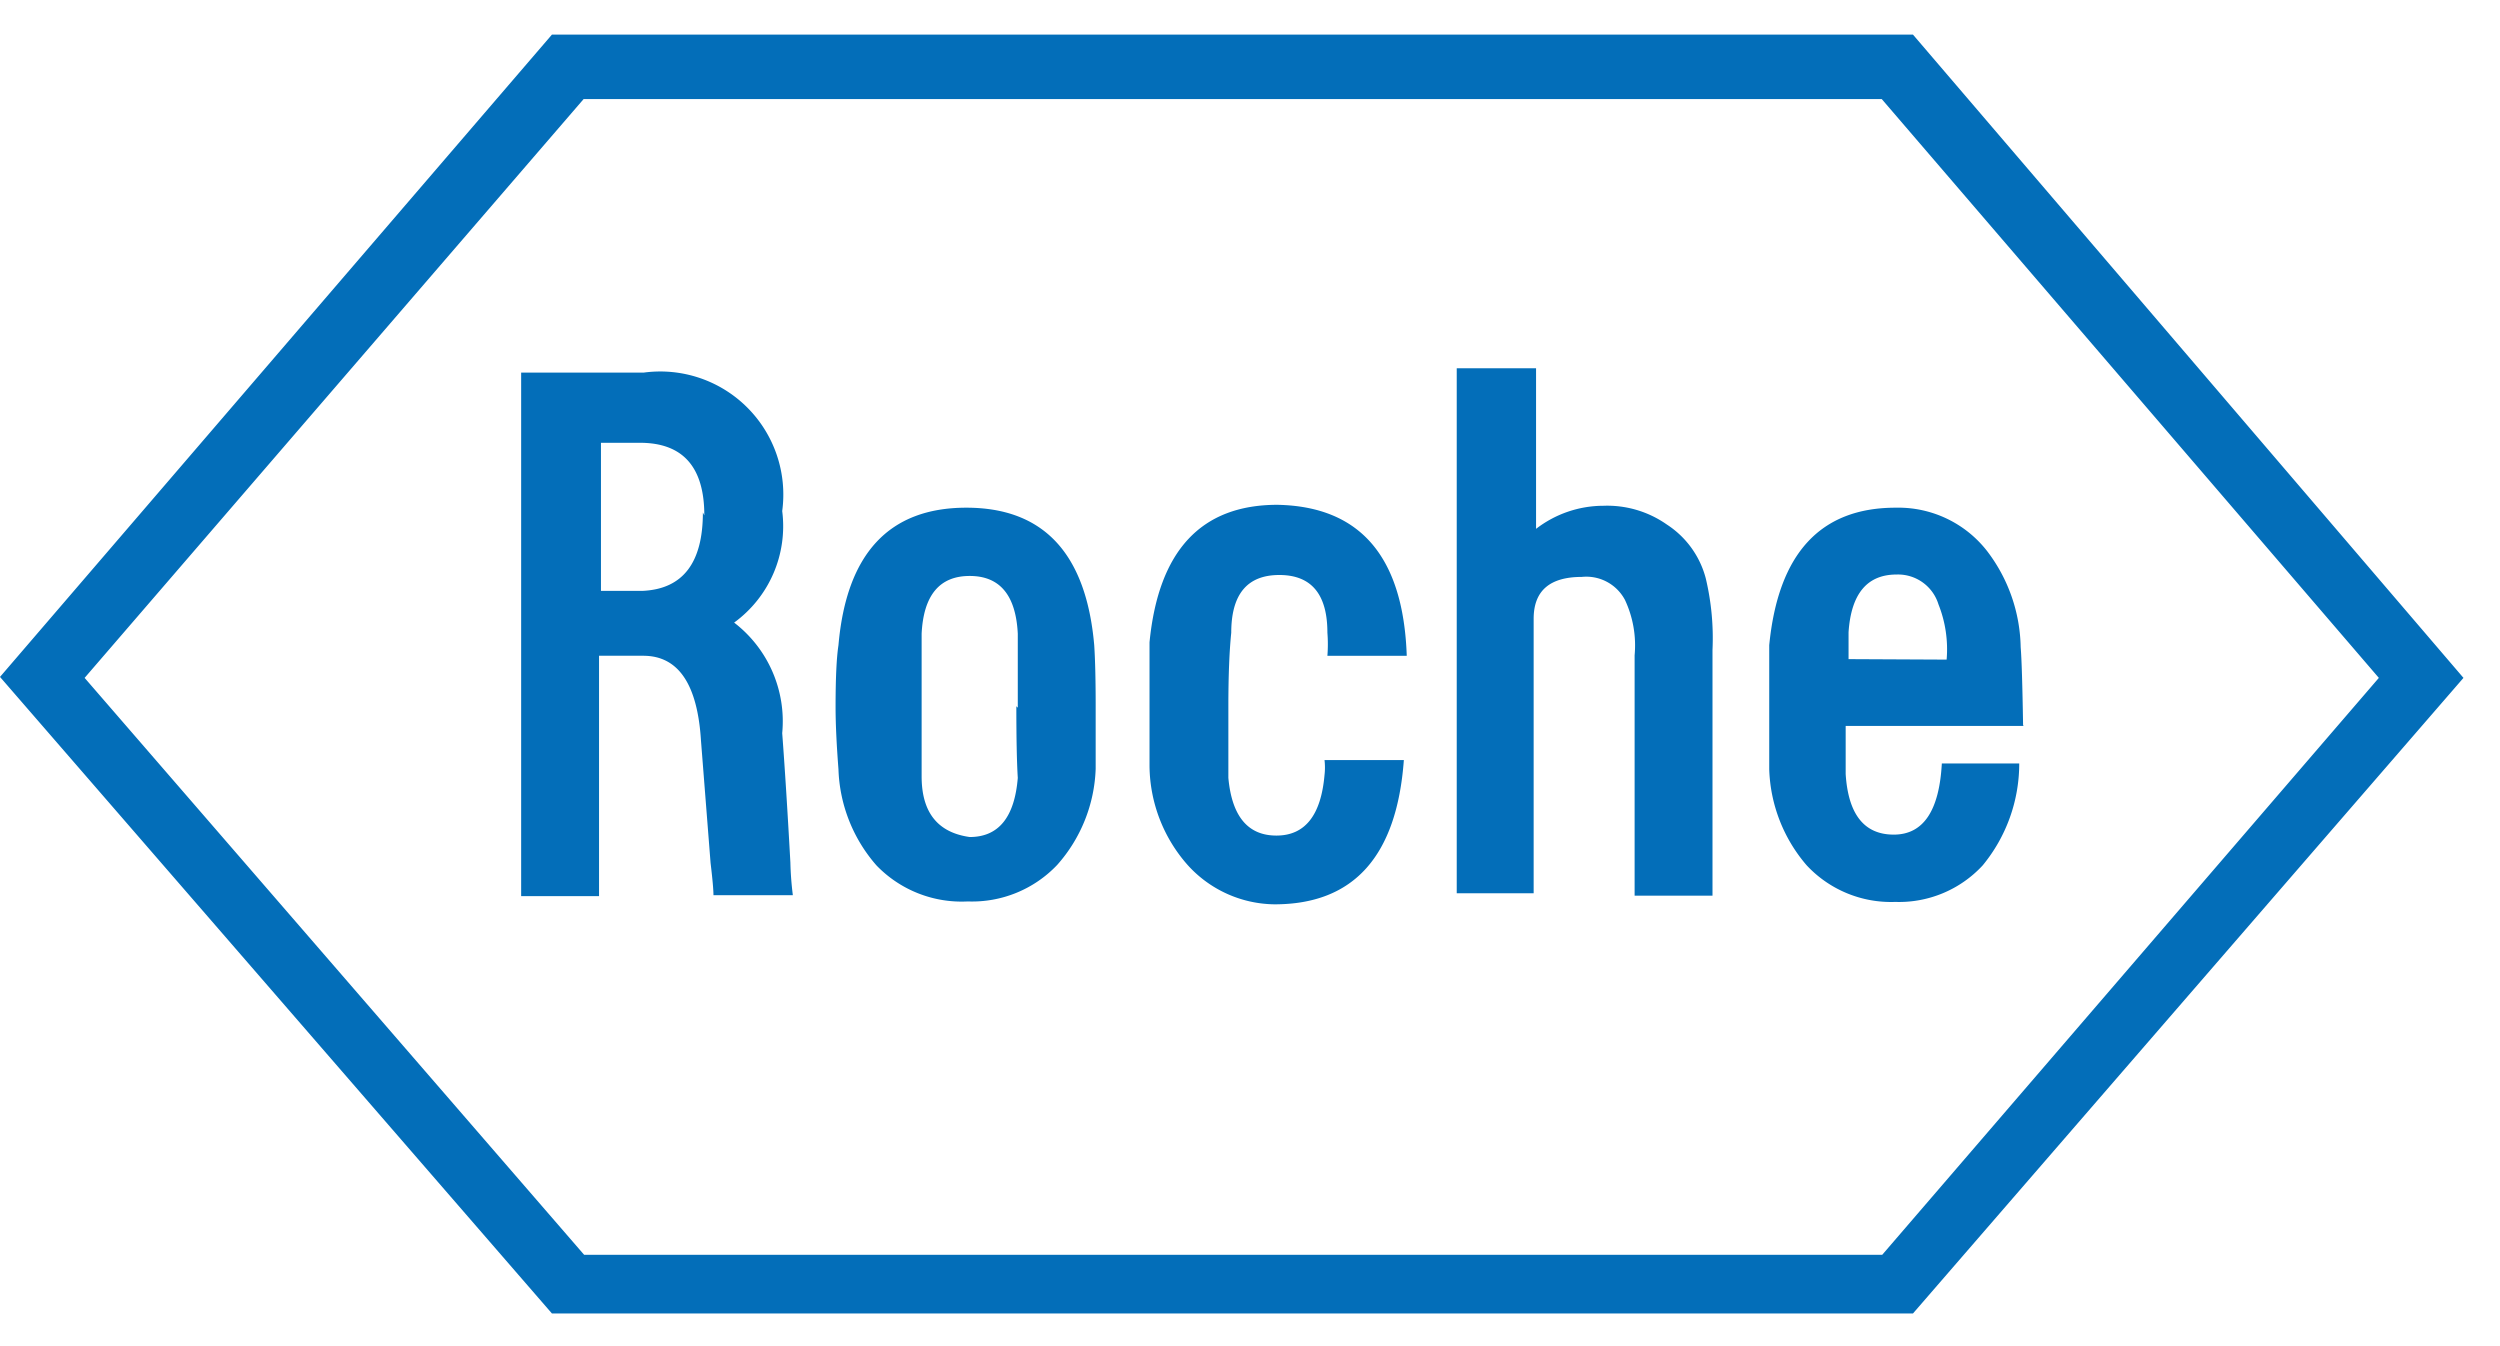 <svg id="Ebene_1" data-name="Ebene 1" xmlns="http://www.w3.org/2000/svg" viewBox="0 0 52 28"><title>roche</title><path id="Logo_Roche" data-name="Logo Roche" d="M51.24,14.1,39.79,27.32H11.48L0,14.08,11.48.72H39.79Zm-1.76,0L39.14,2.06h-27L1.76,14.1l10.39,12h27Zm-7.39,1h-3.7q0,.48,0,1,.08,1.26,1,1.26t1-1.48H42A3.33,3.33,0,0,1,41.24,18a2.37,2.37,0,0,1-1.82.76A2.4,2.4,0,0,1,37.58,18a3.21,3.21,0,0,1-.78-2q0-.73,0-1.29,0-.84,0-1.29.28-2.86,2.63-2.86a2.34,2.34,0,0,1,1.9.9,3.39,3.39,0,0,1,.7,2Q42.06,13.82,42.08,15.08Zm-6.47-1.57v5.1H34v-5a2.23,2.23,0,0,0-.2-1.15A.91.91,0,0,0,32.9,12q-1,0-1,.87v5.71H30.3V7.66h1.65V11a2.3,2.3,0,0,1,1.4-.48,2.16,2.16,0,0,1,1.32.39,1.91,1.91,0,0,1,.81,1.12A5.38,5.38,0,0,1,35.62,13.52Zm-6.36.11H27.61a3.08,3.08,0,0,0,0-.48q0-1.2-1-1.2t-1,1.2q-.06.59-.06,1.54,0,.59,0,1.48.11,1.2,1,1.2t1-1.26a1.33,1.33,0,0,0,0-.31h1.65q-.22,3-2.69,3A2.47,2.47,0,0,1,24.71,18a3.15,3.15,0,0,1-.8-2.06q0-.78,0-1.29,0-.9,0-1.29.28-2.86,2.66-2.86Q29.15,10.55,29.26,13.63Zm-6.47,1.06q0,.62,0,1.29a3.17,3.17,0,0,1-.8,2,2.44,2.44,0,0,1-1.86.76A2.46,2.46,0,0,1,18.23,18,3.19,3.19,0,0,1,17.44,16q-.06-.78-.06-1.29,0-.9.06-1.29.25-2.86,2.66-2.86t2.66,2.86Q22.79,13.88,22.79,14.69Zm-6.3,3.92H14.84q0-.17-.06-.67l-.2-2.55q-.11-1.76-1.2-1.76h-.92v5H10.84V7.75h2.55a2.56,2.56,0,0,1,2.88,2.88,2.48,2.48,0,0,1-1,2.32,2.59,2.59,0,0,1,1,2.3q.08,1.06.17,2.69A6.63,6.63,0,0,0,16.49,18.61Zm24-4.9a2.53,2.53,0,0,0-.17-1.15.88.88,0,0,0-.87-.62q-.92,0-1,1.2l0,.56Zm-19.32,1q0-.59,0-1.54-.06-1.2-1-1.2t-1,1.2q0,.76,0,1.54,0,.31,0,1.43t1,1.26q.9,0,1-1.23Q21.14,15.7,21.14,14.69Zm-6.52-4q0-1.51-1.34-1.51h-.81v3.08h.87Q14.62,12.23,14.62,10.66Z" style="fill:#036eb9"/></svg>